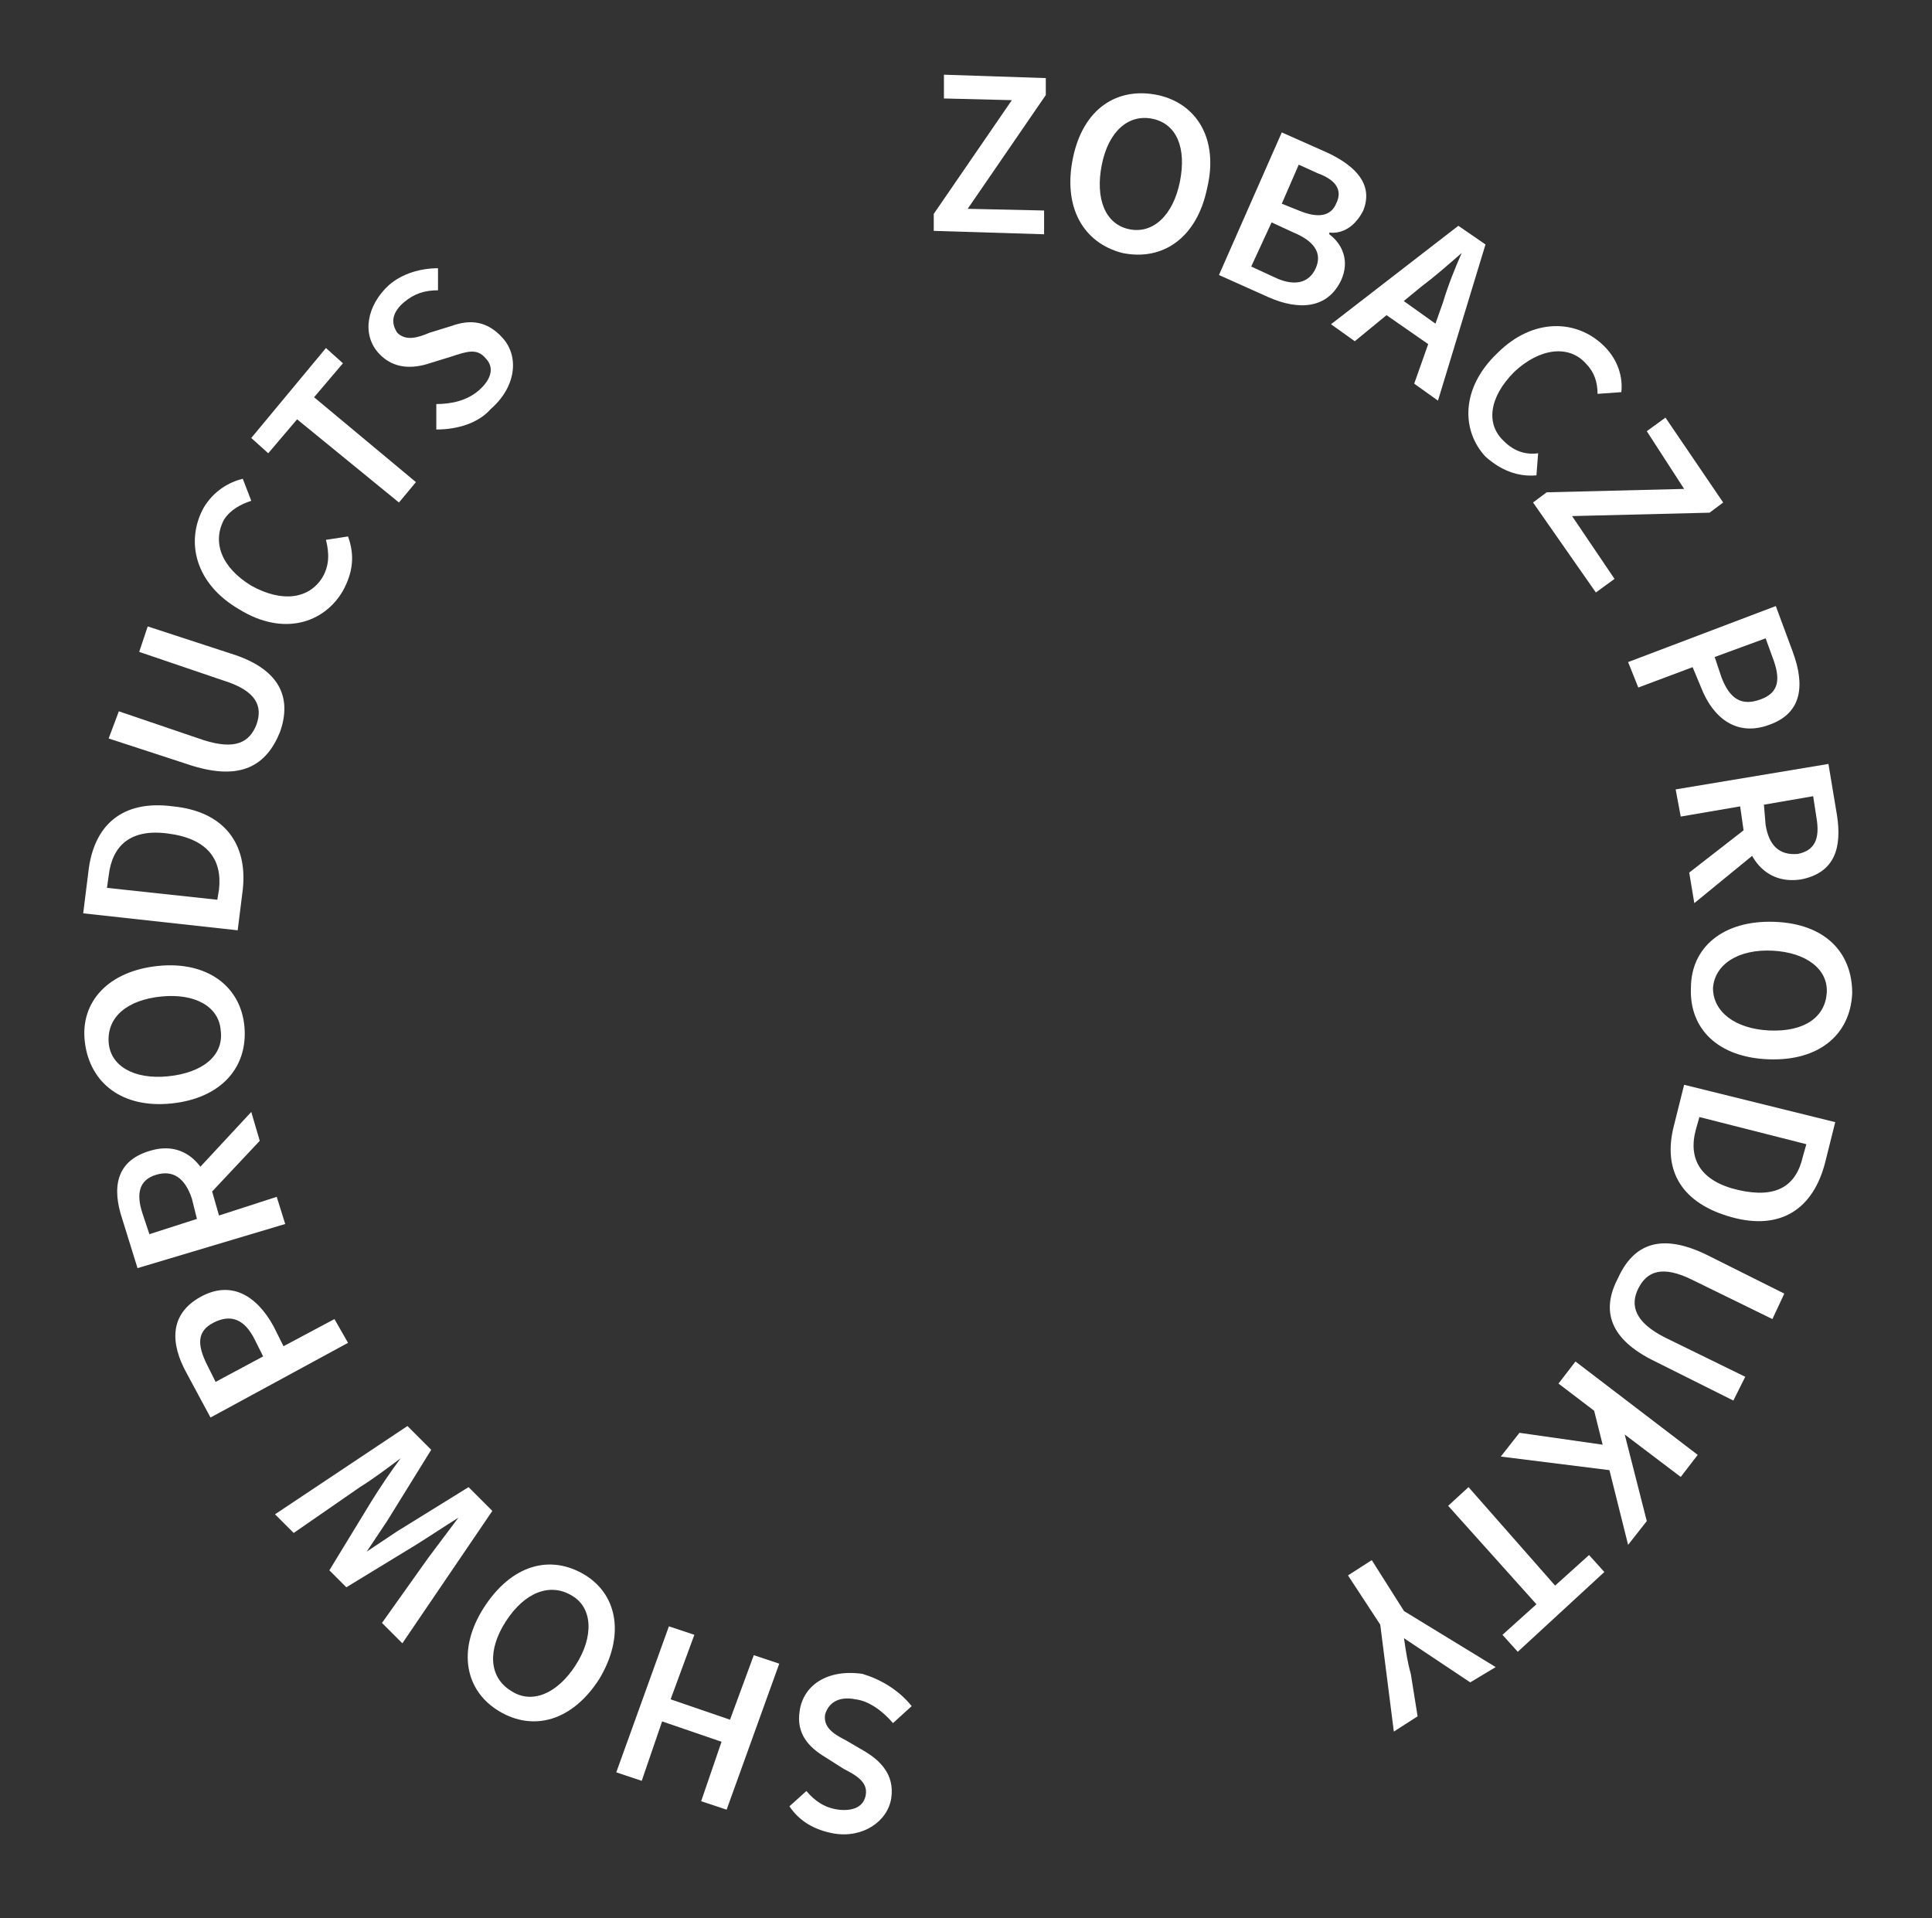 <?xml version="1.0" encoding="utf-8"?>
<!-- Generator: Adobe Illustrator 28.0.0, SVG Export Plug-In . SVG Version: 6.00 Build 0)  -->
<svg version="1.1" id="Warstwa_1" xmlns="http://www.w3.org/2000/svg" xmlns:xlink="http://www.w3.org/1999/xlink" x="0px" y="0px"
	 viewBox="0 0 113.8 113" style="enable-background:new 0 0 113.8 113;" xml:space="preserve">
<rect x="0" y="0" width="113.8" height="113" fill="#333333" stroke="none"/>
<style type="text/css">
	.st0{fill:#FFFFFF;}
</style>
<path class="st0" d="M-125.6-184.5c-0.6,0.3-1.3,0.5-2.1,0.6c-0.7,0-1.4-0.1-2-0.3c-0.6-0.2-1.2-0.6-1.7-1.1l1.1-1.3
	c0.5,0.5,1.2,0.8,1.9,1c0.7,0.1,1.4,0,2-0.3c0.3-0.2,0.7-0.4,0.9-0.7c0.2-0.2,0.4-0.5,0.4-0.8c0-0.3,0-0.6-0.1-0.9
	c-0.2-0.4-0.4-0.6-0.8-0.8c-0.4-0.1-0.8-0.1-1.3-0.1l-2.3,0.4c-0.8,0.2-1.6,0.1-2.4-0.2c-0.7-0.3-1.2-0.8-1.5-1.5
	c-0.3-0.6-0.4-1.2-0.3-1.8c0.1-0.6,0.3-1.2,0.7-1.7c0.4-0.5,1-1,1.6-1.3c0.6-0.3,1.3-0.5,1.9-0.5c0.6,0,1.2,0,1.8,0.2
	c0.6,0.2,1.1,0.5,1.5,1l-1.1,1.3c-0.9-0.9-2.3-1.1-3.4-0.5c-0.3,0.2-0.6,0.4-0.8,0.6c-0.2,0.2-0.3,0.5-0.4,0.8c0,0.3,0,0.6,0.2,0.9
	c0.2,0.3,0.4,0.6,0.8,0.8c0.4,0.2,0.9,0.2,1.3,0.1l2.2-0.3c0.8-0.2,1.7-0.1,2.5,0.1c0.7,0.3,1.2,0.8,1.6,1.5
	c0.3,0.6,0.4,1.2,0.3,1.8c-0.1,0.6-0.3,1.2-0.7,1.7C-124.3-185.3-124.9-184.8-125.6-184.5z"/>
<path class="st0" d="M-114.4-188.3c-0.8,0.2-1.6,0.2-2.4,0c-0.8-0.2-1.5-0.5-2.1-0.9c-0.6-0.4-1.2-1-1.6-1.7
	c-0.5-0.7-0.8-1.5-0.9-2.3c-0.2-0.8-0.2-1.7-0.1-2.5c0.1-0.8,0.4-1.5,0.8-2.2c0.4-0.6,1-1.2,1.6-1.6c0.7-0.5,1.4-0.8,2.2-0.9
	c0.8-0.2,1.6-0.2,2.3,0c0.7,0.1,1.3,0.4,1.9,0.8c0.5,0.3,1,0.8,1.3,1.3l-1.5,1.1c-0.4-0.6-0.9-1-1.5-1.3c-0.7-0.3-1.4-0.3-2.1-0.2
	c-0.7,0.1-1.4,0.5-2,1c-0.5,0.5-0.9,1.1-1.1,1.8c-0.4,1.6,0,3.3,0.9,4.6c0.4,0.6,1,1,1.7,1.2c0.7,0.2,1.5,0.3,2.2,0.1
	c1.4-0.2,2.5-1.4,2.8-2.8l1.8,0.4c-0.1,0.6-0.3,1.2-0.7,1.7c-0.4,0.6-0.9,1.1-1.4,1.5C-112.9-188.7-113.7-188.4-114.4-188.3z"/>
<path class="st0" d="M-107.5-189.4l0.7-12l4.4,0.2c0.7,0,1.5,0.2,2.1,0.6c0.6,0.3,1.1,0.8,1.4,1.4c0.3,0.6,0.5,1.3,0.4,2
	c0,0.8-0.3,1.5-0.7,2.1c-0.4,0.6-1,1-1.7,1.2l2.5,5l-2.2-0.1l-2.6-5.4l1.2,0.8l-3.2-0.2l-0.3,4.5L-107.5-189.4z M-105.3-195.5
	l2.5,0.1c0.4,0,0.8,0,1.2-0.2c0.3-0.1,0.6-0.4,0.8-0.7c0.4-0.7,0.4-1.5,0.1-2.2c-0.2-0.3-0.4-0.6-0.7-0.7c-0.3-0.2-0.7-0.3-1.1-0.3
	l-2.5-0.1L-105.3-195.5z"/>
<path class="st0" d="M-91.5-186.6c-0.8-0.3-1.5-0.7-2.1-1.2c-0.6-0.5-1.1-1.2-1.4-1.9c-0.3-0.7-0.6-1.5-0.6-2.3
	c-0.1-1.7,0.5-3.4,1.6-4.7c1.1-1.2,2.6-1.9,4.2-2c1.7-0.1,3.3,0.5,4.6,1.6c1.2,1.1,1.9,2.6,2,4.2c0,0.8-0.1,1.7-0.4,2.5
	c-0.3,0.8-0.7,1.5-1.3,2.2c-0.5,0.6-1.2,1.1-1.9,1.4c-0.7,0.3-1.5,0.5-2.3,0.6C-89.9-186.2-90.7-186.3-91.5-186.6z M-90.9-188.2
	c0.6,0.2,1.1,0.3,1.7,0.2c0.6,0,1.1-0.2,1.6-0.4c0.5-0.3,1-0.6,1.3-1c0.8-0.9,1.2-2.1,1.2-3.3c0-0.6-0.2-1.1-0.4-1.6
	c-0.2-0.5-0.6-1-1-1.3c-0.9-0.8-2.1-1.2-3.2-1.1c-0.6,0-1.1,0.2-1.6,0.4c-0.5,0.3-0.9,0.6-1.3,1c-0.4,0.5-0.7,1-0.9,1.6
	c-0.2,0.6-0.3,1.2-0.3,1.8c0,0.6,0.1,1.1,0.4,1.6c0.2,0.5,0.6,1,1,1.3C-92-188.7-91.5-188.4-90.9-188.2L-90.9-188.2z"/>
<path class="st0" d="M-83.8-183.4l6.7-9.9l1.6,1.1l-5.8,8.5l4.3,2.9l-0.9,1.4L-83.8-183.4z"/>
<path class="st0" d="M-76.5-178.2l8.6-8.4l1.3,1.4L-74-178l3.6,3.7l-1.2,1.2L-76.5-178.2z"/>
<path class="st0" d="M-68.5-169l10.7-5.4l1.8,3.5c0.5,1,0.8,2.1,0.8,3.2c0,1-0.3,2-0.9,2.8c-1.3,1.8-3.4,2.8-5.6,2.8
	c-1,0-2-0.4-2.8-1c-0.9-0.7-1.6-1.5-2.1-2.6L-68.5-169z M-66.1-168l0.9,1.8c0.3,0.7,0.8,1.3,1.5,1.7c0.6,0.4,1.3,0.6,2,0.6
	c0.8,0,1.6-0.2,2.3-0.6c0.7-0.3,1.3-0.8,1.8-1.5c0.4-0.6,0.6-1.3,0.7-2c0-0.8-0.2-1.5-0.5-2.2l-0.9-1.8L-66.1-168z"/>
<path class="st0" d="M-62.5-152.4c-0.1-0.8-0.1-1.7,0.1-2.5c0.2-0.8,0.5-1.5,1-2.2c0.5-0.7,1-1.2,1.7-1.6c1.5-0.9,3.2-1.2,4.9-0.8
	c1.6,0.3,2.9,1.3,3.8,2.7c0.9,1.4,1.2,3.2,0.8,4.8c-0.2,0.8-0.5,1.5-0.9,2.2c-0.5,0.7-1,1.2-1.7,1.6c-0.7,0.4-1.5,0.7-2.3,0.9
	c-0.8,0.2-1.7,0.1-2.5-0.1c-0.8-0.2-1.5-0.5-2.2-1c-0.6-0.5-1.2-1-1.6-1.7C-62.1-150.8-62.4-151.6-62.5-152.4z M-60.8-152.7
	c0.1,0.6,0.3,1.1,0.6,1.6c0.3,0.5,0.7,0.9,1.2,1.2c0.5,0.3,1,0.5,1.5,0.6c0.6,0.1,1.2,0.1,1.8,0c0.6-0.1,1.2-0.3,1.7-0.6
	c0.5-0.3,0.9-0.7,1.2-1.1c0.3-0.4,0.6-1,0.7-1.5c0.3-1.2,0.1-2.4-0.6-3.4c-0.3-0.5-0.7-0.9-1.2-1.2c-0.5-0.3-1-0.5-1.5-0.6
	c-0.6-0.1-1.2-0.1-1.8,0c-0.6,0.1-1.2,0.3-1.7,0.6c-0.5,0.3-0.9,0.7-1.2,1.1c-0.3,0.5-0.6,1-0.7,1.5
	C-60.9-153.9-60.9-153.3-60.8-152.7L-60.8-152.7z"/>
<path class="st0" d="M-61.5-142.4l12.4-1.4l-0.3,2l-10.7,1l0.1-0.5l9.8,4.4l-0.3,2l-10.7,1.1l0.1-0.5l9.8,4.3l-0.3,2l-11.3-5.1
	l0.3-2.1l10.5-1.1l-0.1,0.6l-9.6-4.4L-61.5-142.4z"/>
<path class="st0" d="M-64.4-128.8l10.7,5.5l-0.7,1.4l-11.3,1.7l0.2-0.7l8.4,4.3l-0.9,1.7l-10.7-5.5l0.7-1.4l11.4-1.6l-0.2,0.7
	l-8.4-4.3L-64.4-128.8z"/>
<path class="st0" d="M-86.7-105.2c0.6-0.3,1.3-0.5,2.1-0.5c0.7,0,1.4,0.1,2,0.3c0.6,0.2,1.2,0.6,1.7,1.1l-1.1,1.3
	c-0.5-0.5-1.2-0.8-1.9-1c-0.7-0.1-1.4,0-2,0.3c-0.3,0.2-0.7,0.4-0.9,0.7c-0.2,0.2-0.4,0.5-0.4,0.8c0,0.3,0,0.6,0.1,0.9
	c0.2,0.4,0.4,0.6,0.8,0.8c0.4,0.1,0.8,0.1,1.3,0.1l2.3-0.4c0.8-0.2,1.7-0.1,2.4,0.2c0.7,0.3,1.2,0.8,1.5,1.5
	c0.3,0.6,0.4,1.2,0.3,1.8c-0.1,0.6-0.3,1.2-0.7,1.7c-0.4,0.5-1,1-1.6,1.3c-0.6,0.3-1.3,0.5-1.9,0.5c-0.6,0-1.2,0-1.8-0.3
	c-0.6-0.2-1.1-0.5-1.5-1l1.1-1.3c0.9,0.9,2.3,1.1,3.4,0.5c0.3-0.2,0.6-0.4,0.8-0.6c0.2-0.2,0.3-0.5,0.4-0.8c0-0.3,0-0.6-0.2-0.9
	c-0.2-0.3-0.4-0.6-0.8-0.8c-0.4-0.2-0.9-0.2-1.3-0.1l-2.2,0.3c-0.8,0.2-1.7,0.1-2.5-0.2c-0.7-0.3-1.2-0.8-1.5-1.5
	c-0.3-0.6-0.4-1.2-0.3-1.8c0.1-0.6,0.4-1.2,0.8-1.7C-87.9-104.4-87.3-104.8-86.7-105.2z"/>
<path class="st0" d="M-97.9-101.5c0.8-0.2,1.6-0.2,2.4,0c0.8,0.2,1.5,0.5,2.1,0.9c0.6,0.4,1.2,1,1.6,1.7c0.5,0.7,0.8,1.5,0.9,2.3
	c0.2,0.8,0.2,1.7,0.1,2.5c-0.1,0.8-0.4,1.5-0.8,2.2c-0.4,0.6-1,1.2-1.6,1.6c-0.7,0.5-1.4,0.8-2.2,0.9c-0.8,0.2-1.6,0.2-2.3,0
	c-0.7-0.1-1.3-0.4-1.9-0.8c-0.5-0.3-0.9-0.8-1.3-1.3l1.5-1.1c0.4,0.6,0.9,1,1.5,1.3c0.7,0.3,1.4,0.4,2.1,0.2c0.7-0.1,1.4-0.5,2-1
	c0.5-0.5,0.9-1.1,1.1-1.8c0.4-1.6,0-3.3-0.9-4.6c-0.4-0.6-1-1-1.7-1.3c-0.7-0.2-1.5-0.3-2.2-0.1c-1.4,0.2-2.5,1.3-2.8,2.8l-1.8-0.5
	c0.1-0.6,0.3-1.2,0.7-1.7c0.4-0.6,0.9-1.1,1.4-1.5C-99.4-101-98.6-101.3-97.9-101.5z"/>
<path class="st0" d="M-104.8-100.3l-0.7,12l-4.4-0.3c-0.7,0-1.4-0.2-2.1-0.6c-0.6-0.3-1-0.8-1.4-1.4c-0.3-0.6-0.5-1.3-0.4-2
	c0-0.8,0.3-1.5,0.7-2.1c0.4-0.6,1.1-1,1.7-1.2l-2.5-5l2.2,0.1l2.6,5.4l-1.2-0.8l3.2,0.2l0.3-4.5L-104.8-100.3z M-107.1-94.3
	l-2.5-0.2c-0.4,0-0.8,0-1.2,0.2c-0.3,0.1-0.6,0.4-0.8,0.7c-0.4,0.7-0.4,1.5-0.1,2.2c0.2,0.3,0.4,0.6,0.7,0.8
	c0.3,0.2,0.7,0.3,1.1,0.3l2.5,0.2L-107.1-94.3z"/>
<path class="st0" d="M-120.8-103.2c0.8,0.3,1.5,0.7,2.1,1.2c0.6,0.5,1.1,1.2,1.4,1.9c0.3,0.7,0.5,1.5,0.6,2.3
	c0.1,1.7-0.5,3.4-1.6,4.6c-1.1,1.2-2.6,1.9-4.2,2c-1.7,0.1-3.3-0.5-4.6-1.6c-0.6-0.5-1.1-1.2-1.4-1.9c-0.3-0.7-0.5-1.5-0.6-2.3
	c0-0.8,0.1-1.7,0.4-2.5c0.3-0.8,0.7-1.5,1.3-2.2c0.5-0.6,1.2-1.1,1.9-1.4c0.7-0.3,1.5-0.5,2.3-0.6
	C-122.4-103.6-121.6-103.5-120.8-103.2z M-121.4-101.6c-0.6-0.2-1.1-0.3-1.7-0.3c-0.6,0-1.1,0.2-1.6,0.4c-0.5,0.3-1,0.6-1.3,1
	c-0.4,0.5-0.7,1-0.9,1.6c-0.2,0.6-0.3,1.2-0.3,1.8c0,0.6,0.1,1.1,0.4,1.6c0.2,0.5,0.6,1,1,1.3c0.9,0.8,2,1.2,3.2,1.1
	c0.6,0,1.1-0.2,1.6-0.4c0.5-0.3,0.9-0.6,1.3-1c0.4-0.5,0.7-1,0.9-1.5c0.2-0.6,0.3-1.2,0.3-1.8c0-0.6-0.1-1.1-0.4-1.6
	c-0.2-0.5-0.6-1-1-1.3C-120.3-101.1-120.8-101.4-121.4-101.6L-121.4-101.6z"/>
<path class="st0" d="M-128.5-106.5l-6.8,9.9l-1.6-1.1l5.8-8.5l-4.3-2.9l1-1.4L-128.5-106.5z"/>
<path class="st0" d="M-135.7-111.7l-8.6,8.4l-1.3-1.4l7.4-7.2l-3.6-3.7l1.2-1.2L-135.7-111.7z"/>
<path class="st0" d="M-143.7-121l-10.7,5.3l-1.7-3.5c-0.5-1-0.8-2.1-0.8-3.2c0-1,0.4-2,0.9-2.8c1.3-1.8,3.4-2.8,5.6-2.8
	c1,0,2,0.4,2.8,1c0.9,0.7,1.6,1.5,2.1,2.6L-143.7-121z M-146.1-121.9l-0.9-1.8c-0.3-0.7-0.8-1.3-1.5-1.7c-0.6-0.4-1.3-0.6-2-0.6
	c-0.8,0-1.6,0.2-2.3,0.6c-0.7,0.3-1.3,0.8-1.8,1.5c-0.4,0.6-0.6,1.3-0.7,2c0,0.8,0.1,1.5,0.5,2.2l0.9,1.8L-146.1-121.9z"/>
<path class="st0" d="M-149.6-137.6c0.1,0.8,0.1,1.7-0.1,2.5c-0.2,0.8-0.5,1.5-1,2.2c-0.5,0.6-1,1.2-1.7,1.6
	c-0.7,0.4-1.5,0.7-2.4,0.9c-0.8,0.1-1.7,0.1-2.5-0.1c-1.6-0.4-2.9-1.3-3.7-2.7c-0.9-1.4-1.1-3.2-0.8-4.8c0.2-0.8,0.5-1.5,1-2.1
	c0.5-0.6,1-1.2,1.7-1.6c0.7-0.4,1.5-0.7,2.4-0.9c0.8-0.1,1.7-0.1,2.5,0.1c0.8,0.2,1.5,0.5,2.2,1c0.6,0.5,1.2,1,1.6,1.7
	C-150-139.2-149.7-138.4-149.6-137.6z M-151.3-137.3c-0.1-0.6-0.3-1.1-0.6-1.6c-0.3-0.5-0.7-0.9-1.2-1.2c-0.5-0.3-1-0.5-1.5-0.7
	c-0.6-0.1-1.2-0.1-1.8,0c-0.6,0.1-1.2,0.3-1.7,0.6c-0.5,0.3-0.9,0.7-1.2,1.1c-0.3,0.4-0.6,1-0.7,1.5c-0.3,1.2-0.1,2.4,0.6,3.4
	c0.3,0.5,0.7,0.9,1.2,1.2c0.5,0.3,1,0.5,1.5,0.6c0.6,0.1,1.2,0.1,1.8,0c0.6-0.1,1.2-0.3,1.7-0.6c0.5-0.3,0.9-0.7,1.3-1.1
	c0.3-0.4,0.6-1,0.7-1.5C-151.2-136.1-151.2-136.7-151.3-137.3L-151.3-137.3z"/>
<path class="st0" d="M-150.6-147.6l-12.4,1.3l0.3-2l10.7-0.9l-0.1,0.5l-9.8-4.4l0.3-2l10.7-1l-0.1,0.5l-9.8-4.4l0.3-2l11.3,5.2
	l-0.4,2.1l-10.5,1.1l0.1-0.6l9.6,4.4L-150.6-147.6z"/>
<path class="st0" d="M-147.6-161.2l-10.6-5.6l0.7-1.4l11.3-1.7l-0.2,0.7l-8.3-4.4l0.9-1.7l10.6,5.6l-0.7,1.4l-11.4,1.6l0.2-0.7
	l8.4,4.4L-147.6-161.2z"/>
<g>
	<path class="st0" d="M55,12.6l4.6-6.7l-4-0.1l0-1.4l6,0.2l0,1L57,12.3l4.5,0.1l0,1.4l-6.5-0.2L55,12.6z"/>
	<path class="st0" d="M63.2,9.3c0.6-2.9,2.6-4.2,5-3.7c2.3,0.5,3.6,2.6,2.9,5.5c-0.6,2.9-2.6,4.3-5,3.8
		C63.8,14.3,62.6,12.2,63.2,9.3z M69.5,10.7c0.4-2-0.2-3.4-1.6-3.7c-1.4-0.3-2.6,0.7-3,2.7c-0.4,2,0.2,3.5,1.6,3.8
		S69.1,12.7,69.5,10.7z"/>
	<path class="st0" d="M75.5,7.8L78.2,9c1.7,0.8,2.7,1.9,2.1,3.4c-0.4,0.8-1.1,1.4-2,1.3l0,0.1c0.8,0.6,1.2,1.6,0.7,2.7
		c-0.8,1.7-2.5,1.8-4.3,1l-2.9-1.3L75.5,7.8z M75,16.3c1.2,0.6,2.1,0.4,2.5-0.5c0.4-0.9-0.1-1.6-1.3-2.1l-1.3-0.6l-1.2,2.6L75,16.3z
		 M76.5,12.4c1.2,0.5,1.9,0.3,2.2-0.4c0.4-0.8,0-1.4-1.1-1.8l-1.1-0.5l-1,2.3L76.5,12.4z"/>
	<path class="st0" d="M85.9,13.3l1.6,1.1l-2.8,9.2l-1.4-1l1.7-4.8c0.3-1,0.7-2,1.1-2.9l0,0c-0.8,0.7-1.6,1.4-2.4,2l-3.9,3.2l-1.4-1
		L85.9,13.3z M81.8,17.1l3.5,2.5l-0.7,1L81,18.1L81.8,17.1z"/>
	<path class="st0" d="M88.2,20.8c2.1-2.1,4.7-2,6.3-0.4c0.8,0.8,1.1,1.8,1,2.7l-1.4,0.1c0-0.7-0.2-1.3-0.7-1.8
		c-1-1.1-2.7-0.9-4.2,0.5c-1.5,1.5-1.7,3.1-0.6,4.1c0.6,0.6,1.3,0.8,2,0.7l-0.1,1.3c-1.1,0.1-2.1-0.3-3-1.1
		C86.1,25.4,86,22.9,88.2,20.8z"/>
	<path class="st0" d="M91.1,29l8.1-0.2L97,25.4l1.1-0.8l3.4,5l-0.8,0.6l-8.1,0.2l2.5,3.7L94,34.9l-3.7-5.3L91.1,29z"/>
	<path class="st0" d="M104.6,35.7l1,2.7c0.7,1.9,0.6,3.6-1.4,4.3c-1.9,0.7-3.3-0.4-4-2.2l-0.5-1.2l-3.2,1.2l-0.6-1.5L104.6,35.7z
		 M101.4,39.9c0.5,1.3,1.2,1.7,2.3,1.3c1.1-0.4,1.2-1.2,0.7-2.5l-0.4-1.1l-3,1.1L101.4,39.9z"/>
	<path class="st0" d="M107.7,45l0.5,3c0.3,1.9-0.1,3.4-2.1,3.8c-1.9,0.3-3.1-1-3.4-2.9l-0.2-1.4l-3.5,0.6l-0.3-1.6L107.7,45z
		 M103.1,48.6l1.1,1l-4.4,3.6l-0.3-1.8L103.1,48.6z M104,48.6c0.2,1.2,0.8,1.8,1.9,1.7c1-0.2,1.3-0.9,1.1-2.1l-0.2-1.3l-2.9,0.5
		L104,48.6z"/>
	<path class="st0" d="M104.5,54.3c3,0.1,4.6,1.8,4.6,4.2c-0.1,2.4-1.9,4-4.9,3.9c-3-0.1-4.7-1.8-4.6-4.2
		C99.6,55.8,101.5,54.2,104.5,54.3z M104.2,60.7c2.1,0.1,3.3-0.8,3.4-2.2c0.1-1.4-1.2-2.4-3.2-2.5s-3.4,0.8-3.5,2.2
		C100.9,59.6,102.2,60.6,104.2,60.7z"/>
	<path class="st0" d="M108.1,66.1l-0.6,2.4c-0.7,2.7-2.6,4-5.5,3.2s-4.1-2.7-3.4-5.4l0.6-2.4L108.1,66.1z M99.9,66.5
		c-0.5,1.8,0.3,3.1,2.5,3.6s3.4-0.2,3.8-2l0.2-0.7l-6.3-1.6L99.9,66.5z"/>
	<path class="st0" d="M100.5,73.9l4.6,2.3l-0.7,1.5l-4.7-2.3c-1.8-0.9-2.7-0.5-3.2,0.5c-0.5,1-0.2,2,1.6,2.9l4.7,2.3l-0.7,1.4
		l-4.6-2.3c-2.7-1.3-3.2-3-2.2-4.9C96.2,73.3,97.8,72.6,100.5,73.9z"/>
	<path class="st0" d="M100,85.7L99,87l-3.3-2.5l0,0l1.3,5.1l-1.1,1.4l-1.1-4.4l-6.4-0.8l1.1-1.4l4.9,0.7l-0.5-2l-2.1-1.6l1-1.3
		L100,85.7z"/>
	<path class="st0" d="M91.6,93.4l2-1.8l0.9,1l-5.1,4.7l-0.9-1l2-1.8l-5.2-5.8l1.2-1.1L91.6,93.4z"/>
	<path class="st0" d="M82.7,94.9l5.4,3.3l-1.5,0.9l-2.1-1.4c-0.6-0.4-1.2-0.8-1.8-1.2l0,0c0.1,0.7,0.2,1.4,0.4,2.1l0.4,2.5l-1.4,0.9
		l-0.8-6.3l-1.9-2.9l1.4-0.9L82.7,94.9z"/>
	<path class="st0" d="M53.7,100.5l-1.1,1c-0.6-0.7-1.4-1.3-2.2-1.4c-1-0.2-1.6,0.2-1.8,0.9c-0.1,0.7,0.4,1.1,1.2,1.5l1.2,0.7
		c0.8,0.5,1.7,1.3,1.5,2.7c-0.2,1.4-1.7,2.4-3.4,2.1c-1.1-0.2-2-0.7-2.6-1.6l1-0.9c0.5,0.6,1.1,1,1.9,1.1c0.9,0.1,1.5-0.2,1.6-0.9
		c0.1-0.7-0.5-1.1-1.3-1.5l-1.1-0.7c-1-0.6-1.7-1.4-1.5-2.7c0.2-1.5,1.6-2.5,3.7-2.2C51.8,98.9,52.9,99.5,53.7,100.5z"/>
	<path class="st0" d="M42.8,106.6l-1.5-0.5l1.2-3.5l-3.5-1.2l-1.2,3.5l-1.5-0.5l3.1-8.6l1.5,0.5l-1.4,3.8l3.5,1.2l1.4-3.8l1.5,0.5
		L42.8,106.6z"/>
	<path class="st0" d="M35.3,98.9c-1.6,2.5-3.9,3.1-5.9,1.9s-2.5-3.6-0.9-6.1c1.6-2.5,3.9-3.2,6-1.9C36.4,94,36.8,96.4,35.3,98.9z
		 M29.8,95.5c-1.1,1.7-1,3.3,0.3,4.1c1.2,0.8,2.7,0.2,3.8-1.5c1.1-1.7,1-3.4-0.2-4.1C32.4,93.2,30.9,93.8,29.8,95.5z"/>
	<path class="st0" d="M23.7,96.8l-1.2-1.2l2.7-3.8c0.6-0.8,1.2-1.6,1.8-2.4l0,0c-0.8,0.5-1.7,1.1-2.5,1.6l-4.1,2.5l-1-1l2.5-4.1
		c0.5-0.8,1.1-1.7,1.7-2.5l0,0c-0.8,0.6-1.6,1.2-2.4,1.7l-3.9,2.7l-1.1-1.1l7.8-5.2l1.4,1.4l-2.6,4.2c-0.4,0.6-0.8,1.2-1.2,1.8l0,0
		c0.6-0.4,1.2-0.8,1.8-1.2l4.2-2.6l1.4,1.4L23.7,96.8z"/>
	<path class="st0" d="M12.4,83.5L11,80.9c-1-1.8-1-3.5,0.8-4.5c1.8-1,3.3-0.1,4.3,1.7l0.6,1.2l3-1.6l0.8,1.4L12.4,83.5z M15,78.9
		c-0.6-1.2-1.4-1.5-2.4-1c-1,0.5-1,1.3-0.4,2.5l0.5,1l2.8-1.5L15,78.9z"/>
	<path class="st0" d="M8.1,74.7l-0.9-2.9c-0.6-1.8-0.4-3.4,1.6-4c1.9-0.6,3.2,0.6,3.7,2.4l0.4,1.4l3.4-1.1l0.5,1.6L8.1,74.7z
		 M11.3,70.6c-0.4-1.2-1.1-1.7-2.1-1.4c-1,0.3-1.2,1.1-0.8,2.3l0.4,1.2l2.8-0.9L11.3,70.6z M12.2,70.5l-1.3-0.8l3.9-4.2l0.5,1.7
		L12.2,70.5z"/>
	<path class="st0" d="M10.1,65c-2.9,0.3-4.8-1.2-5.1-3.6s1.4-4.2,4.3-4.5c2.9-0.3,4.9,1.2,5.1,3.6S13,64.7,10.1,65z M9.5,58.7
		c-2,0.2-3.2,1.2-3.1,2.7c0.1,1.4,1.5,2.2,3.5,2c2-0.2,3.3-1.2,3.1-2.7C12.9,59.3,11.5,58.5,9.5,58.7z"/>
	<path class="st0" d="M4.9,53.8l0.3-2.4c0.3-2.8,2-4.3,5-3.9c3,0.3,4.4,2.2,4.1,4.9L14,54.8L4.9,53.8z M12.9,52.4
		c0.2-1.8-0.7-3-3-3.3c-2.2-0.3-3.3,0.7-3.5,2.5l-0.1,0.7l6.5,0.7L12.9,52.4z"/>
	<path class="st0" d="M11.3,45.1l-4.9-1.6L7,41.9l5,1.7c1.9,0.6,2.7,0.1,3.1-0.9c0.4-1.1,0-2-1.9-2.6l-5-1.7l0.5-1.5l4.9,1.6
		c2.9,0.9,3.6,2.6,2.9,4.6C15.7,45.1,14.2,46,11.3,45.1z"/>
	<path class="st0" d="M14.1,35.9c-2.6-1.5-3.2-4-2.1-6c0.6-1,1.5-1.5,2.3-1.7l0.5,1.3c-0.6,0.2-1.2,0.5-1.6,1.1
		c-0.7,1.3-0.2,2.8,1.6,3.9c1.8,1,3.4,0.8,4.2-0.5c0.4-0.7,0.4-1.4,0.2-2.2l1.3-0.2c0.4,1.1,0.3,2.1-0.3,3.2
		C19.1,36.7,16.7,37.5,14.1,35.9z"/>
	<path class="st0" d="M17.5,24.7l-1.7,2l-1-0.9l4.4-5.3l1,0.9l-1.7,2l6,5l-1,1.2L17.5,24.7z"/>
	<path class="st0" d="M25.7,25.3l0-1.5c0.9,0,1.8-0.2,2.5-0.8c0.8-0.7,0.9-1.4,0.4-1.9c-0.5-0.6-1.1-0.4-2-0.1l-1.3,0.4
		c-0.9,0.3-2.1,0.4-3-0.6c-1-1.1-0.7-2.8,0.6-4c0.8-0.7,1.9-1,2.9-1l0,1.3c-0.8,0-1.4,0.2-2,0.7c-0.7,0.6-0.8,1.2-0.4,1.8
		c0.5,0.5,1.2,0.3,1.9,0l1.3-0.4c1.1-0.4,2.1-0.3,3,0.7c1,1.1,0.8,2.9-0.7,4.2C28.2,24.9,27,25.3,25.7,25.3z"/>
</g>
</svg>

